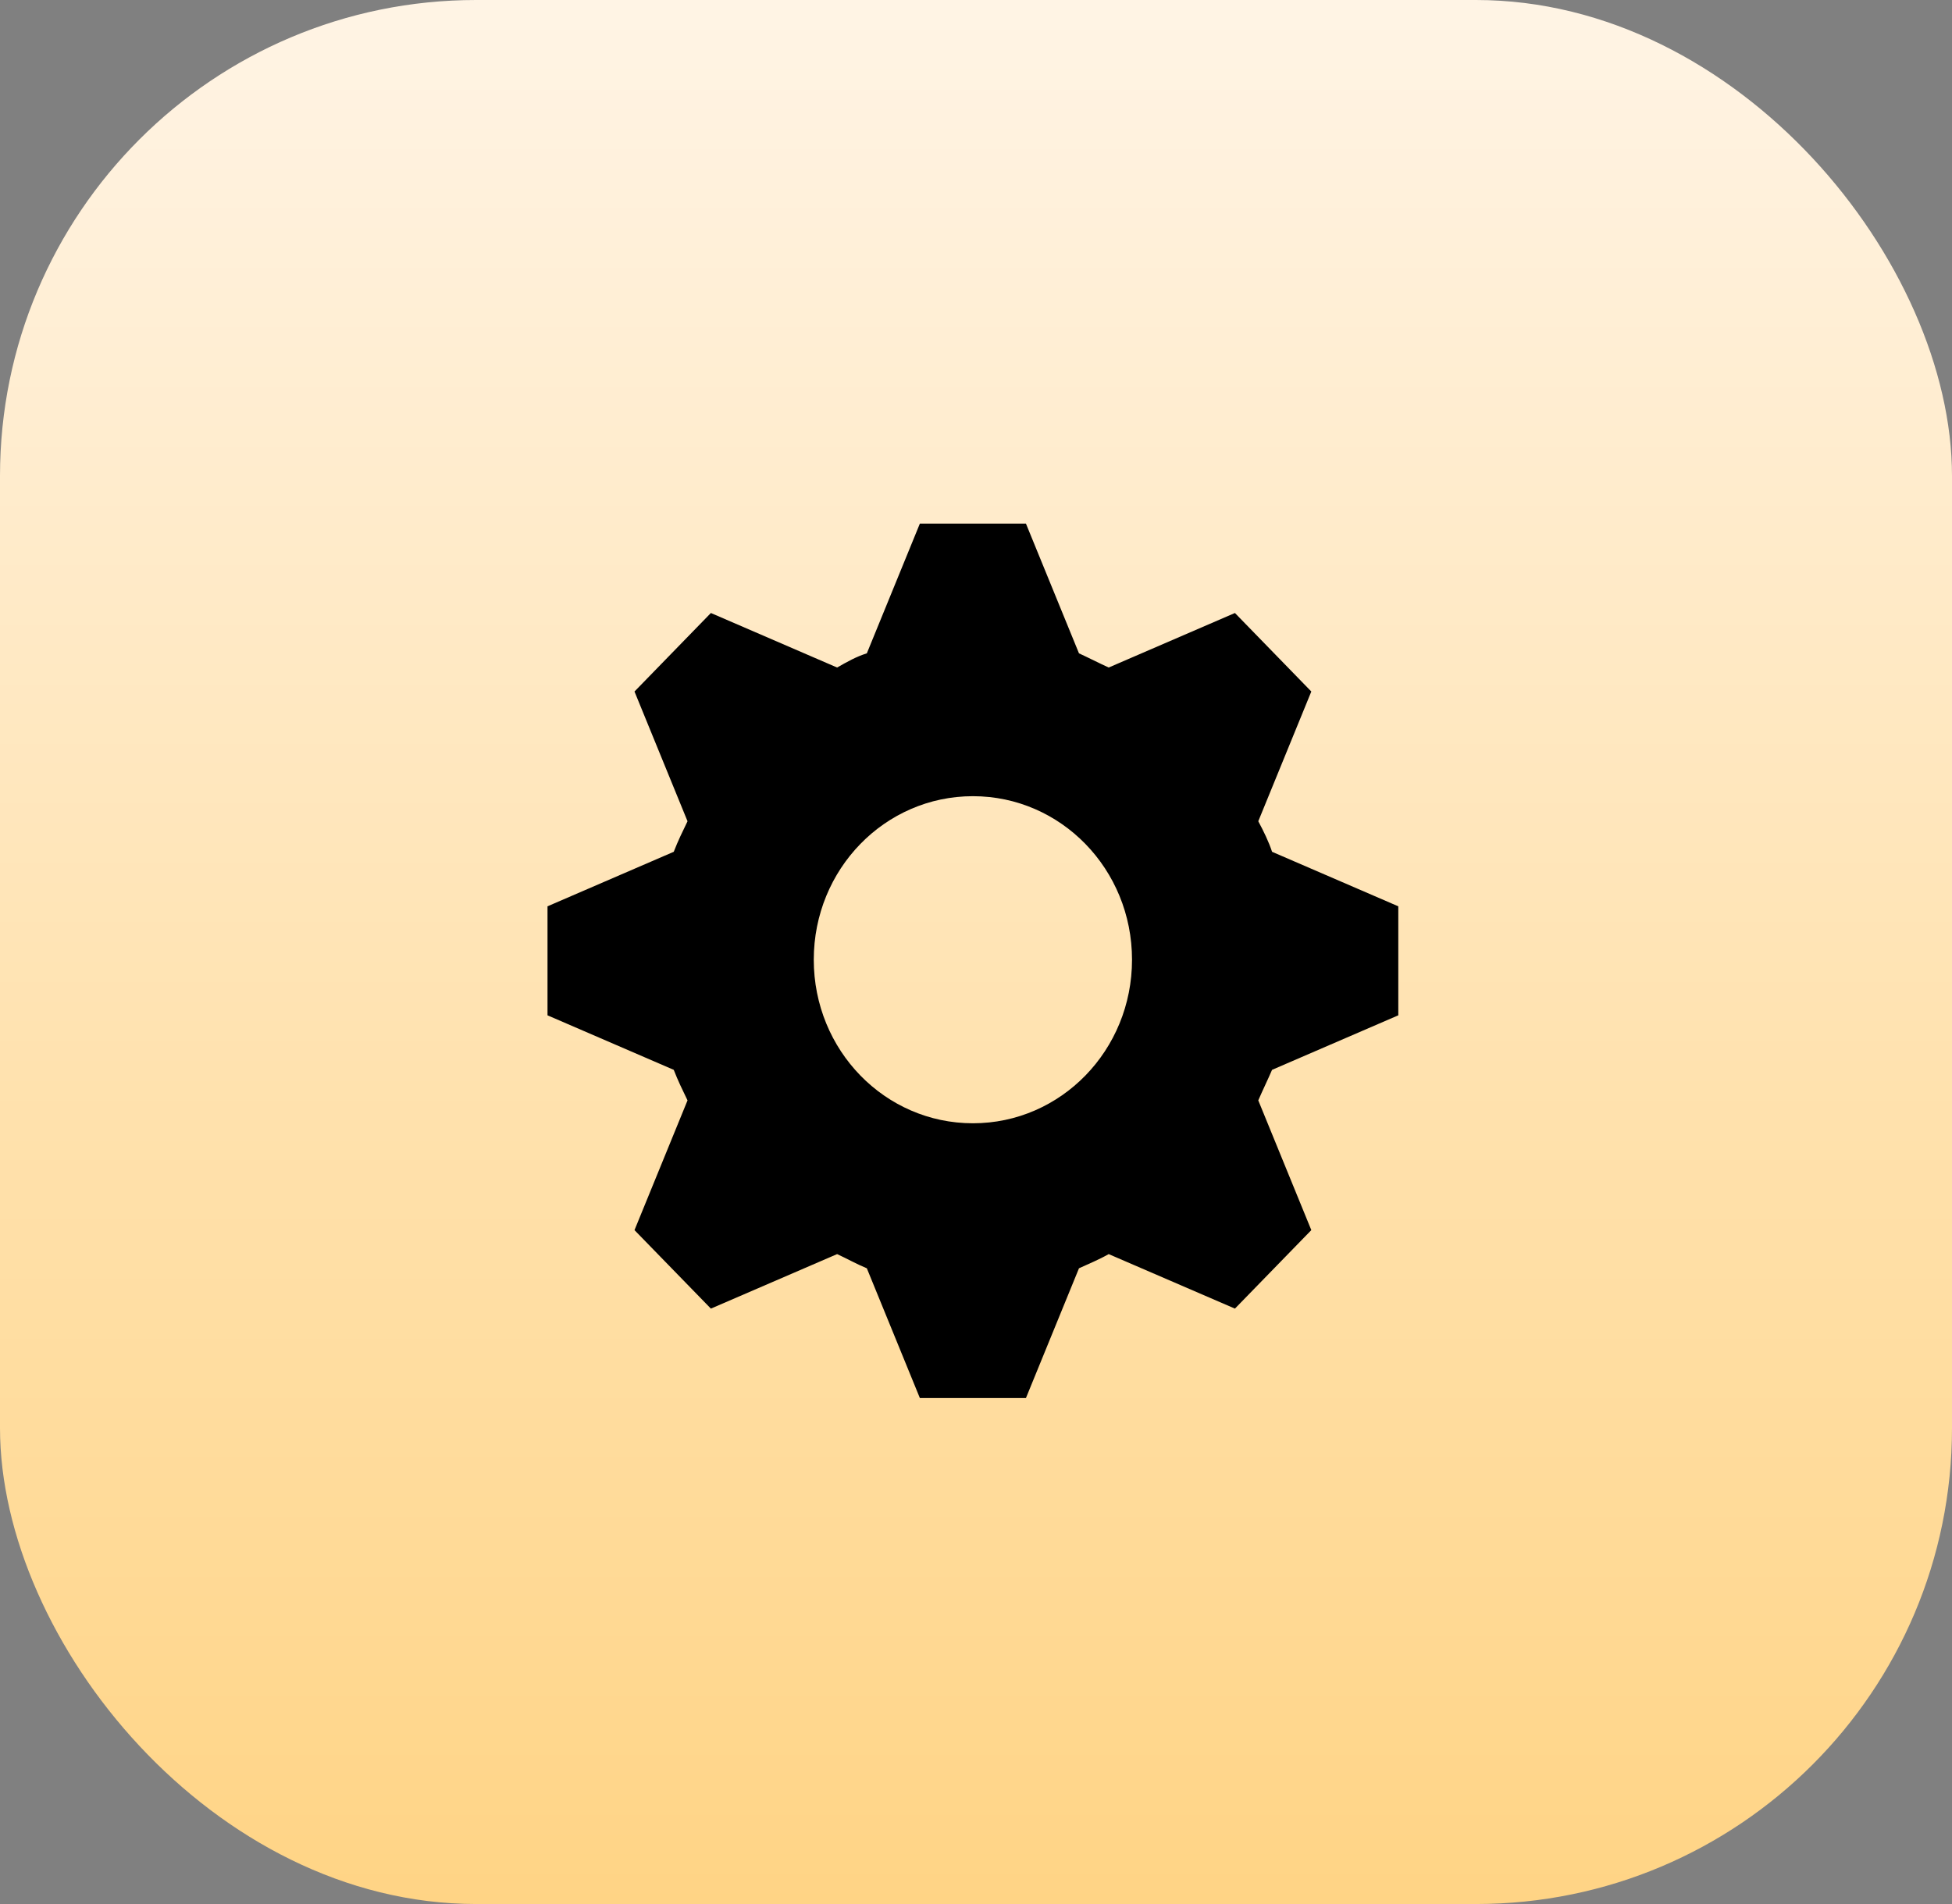<?xml version="1.0" encoding="UTF-8"?> <svg xmlns="http://www.w3.org/2000/svg" width="82" height="80" viewBox="0 0 82 80" fill="none"><rect x="0" y="0" width="82" height="80" fill="#808080" stroke="none"/><g clip-path="url(#clip0_98_32)"><rect width="82" height="80" rx="20" fill="url(#paint0_linear_98_32)"></rect><path d="M38.642 22L36.414 27.451C35.968 27.589 35.567 27.818 35.166 28.047L29.863 25.756L26.654 29.055L28.882 34.506C28.66 34.964 28.481 35.331 28.303 35.789L23 38.08V42.66L28.303 44.951C28.481 45.409 28.66 45.776 28.882 46.234L26.654 51.685L29.863 54.983L35.166 52.693C35.567 52.876 35.968 53.105 36.414 53.289L38.642 58.74H43.098L45.326 53.289C45.727 53.105 46.173 52.922 46.574 52.693L51.877 54.983L55.086 51.685L52.858 46.234C53.036 45.821 53.259 45.363 53.437 44.951L58.74 42.66V38.08L53.437 35.789C53.303 35.377 53.08 34.919 52.858 34.506L55.086 29.055L51.877 25.756L46.574 28.047C46.173 27.864 45.727 27.635 45.326 27.451L43.098 22L38.642 22ZM40.87 33.453C44.569 33.453 47.554 36.522 47.554 40.324C47.554 44.127 44.569 47.196 40.87 47.196C37.171 47.196 34.185 44.127 34.185 40.324C34.185 36.522 37.171 33.453 40.87 33.453Z" fill="black"></path></g><defs><linearGradient id="paint0_linear_98_32" x1="41" y1="0" x2="41" y2="80" gradientUnits="userSpaceOnUse"><stop stop-color="#FFF4E5"></stop><stop offset="1" stop-color="#FFD485"></stop></linearGradient><clipPath id="clip0_98_32"><rect width="82" height="80" fill="white"></rect></clipPath></defs></svg> 